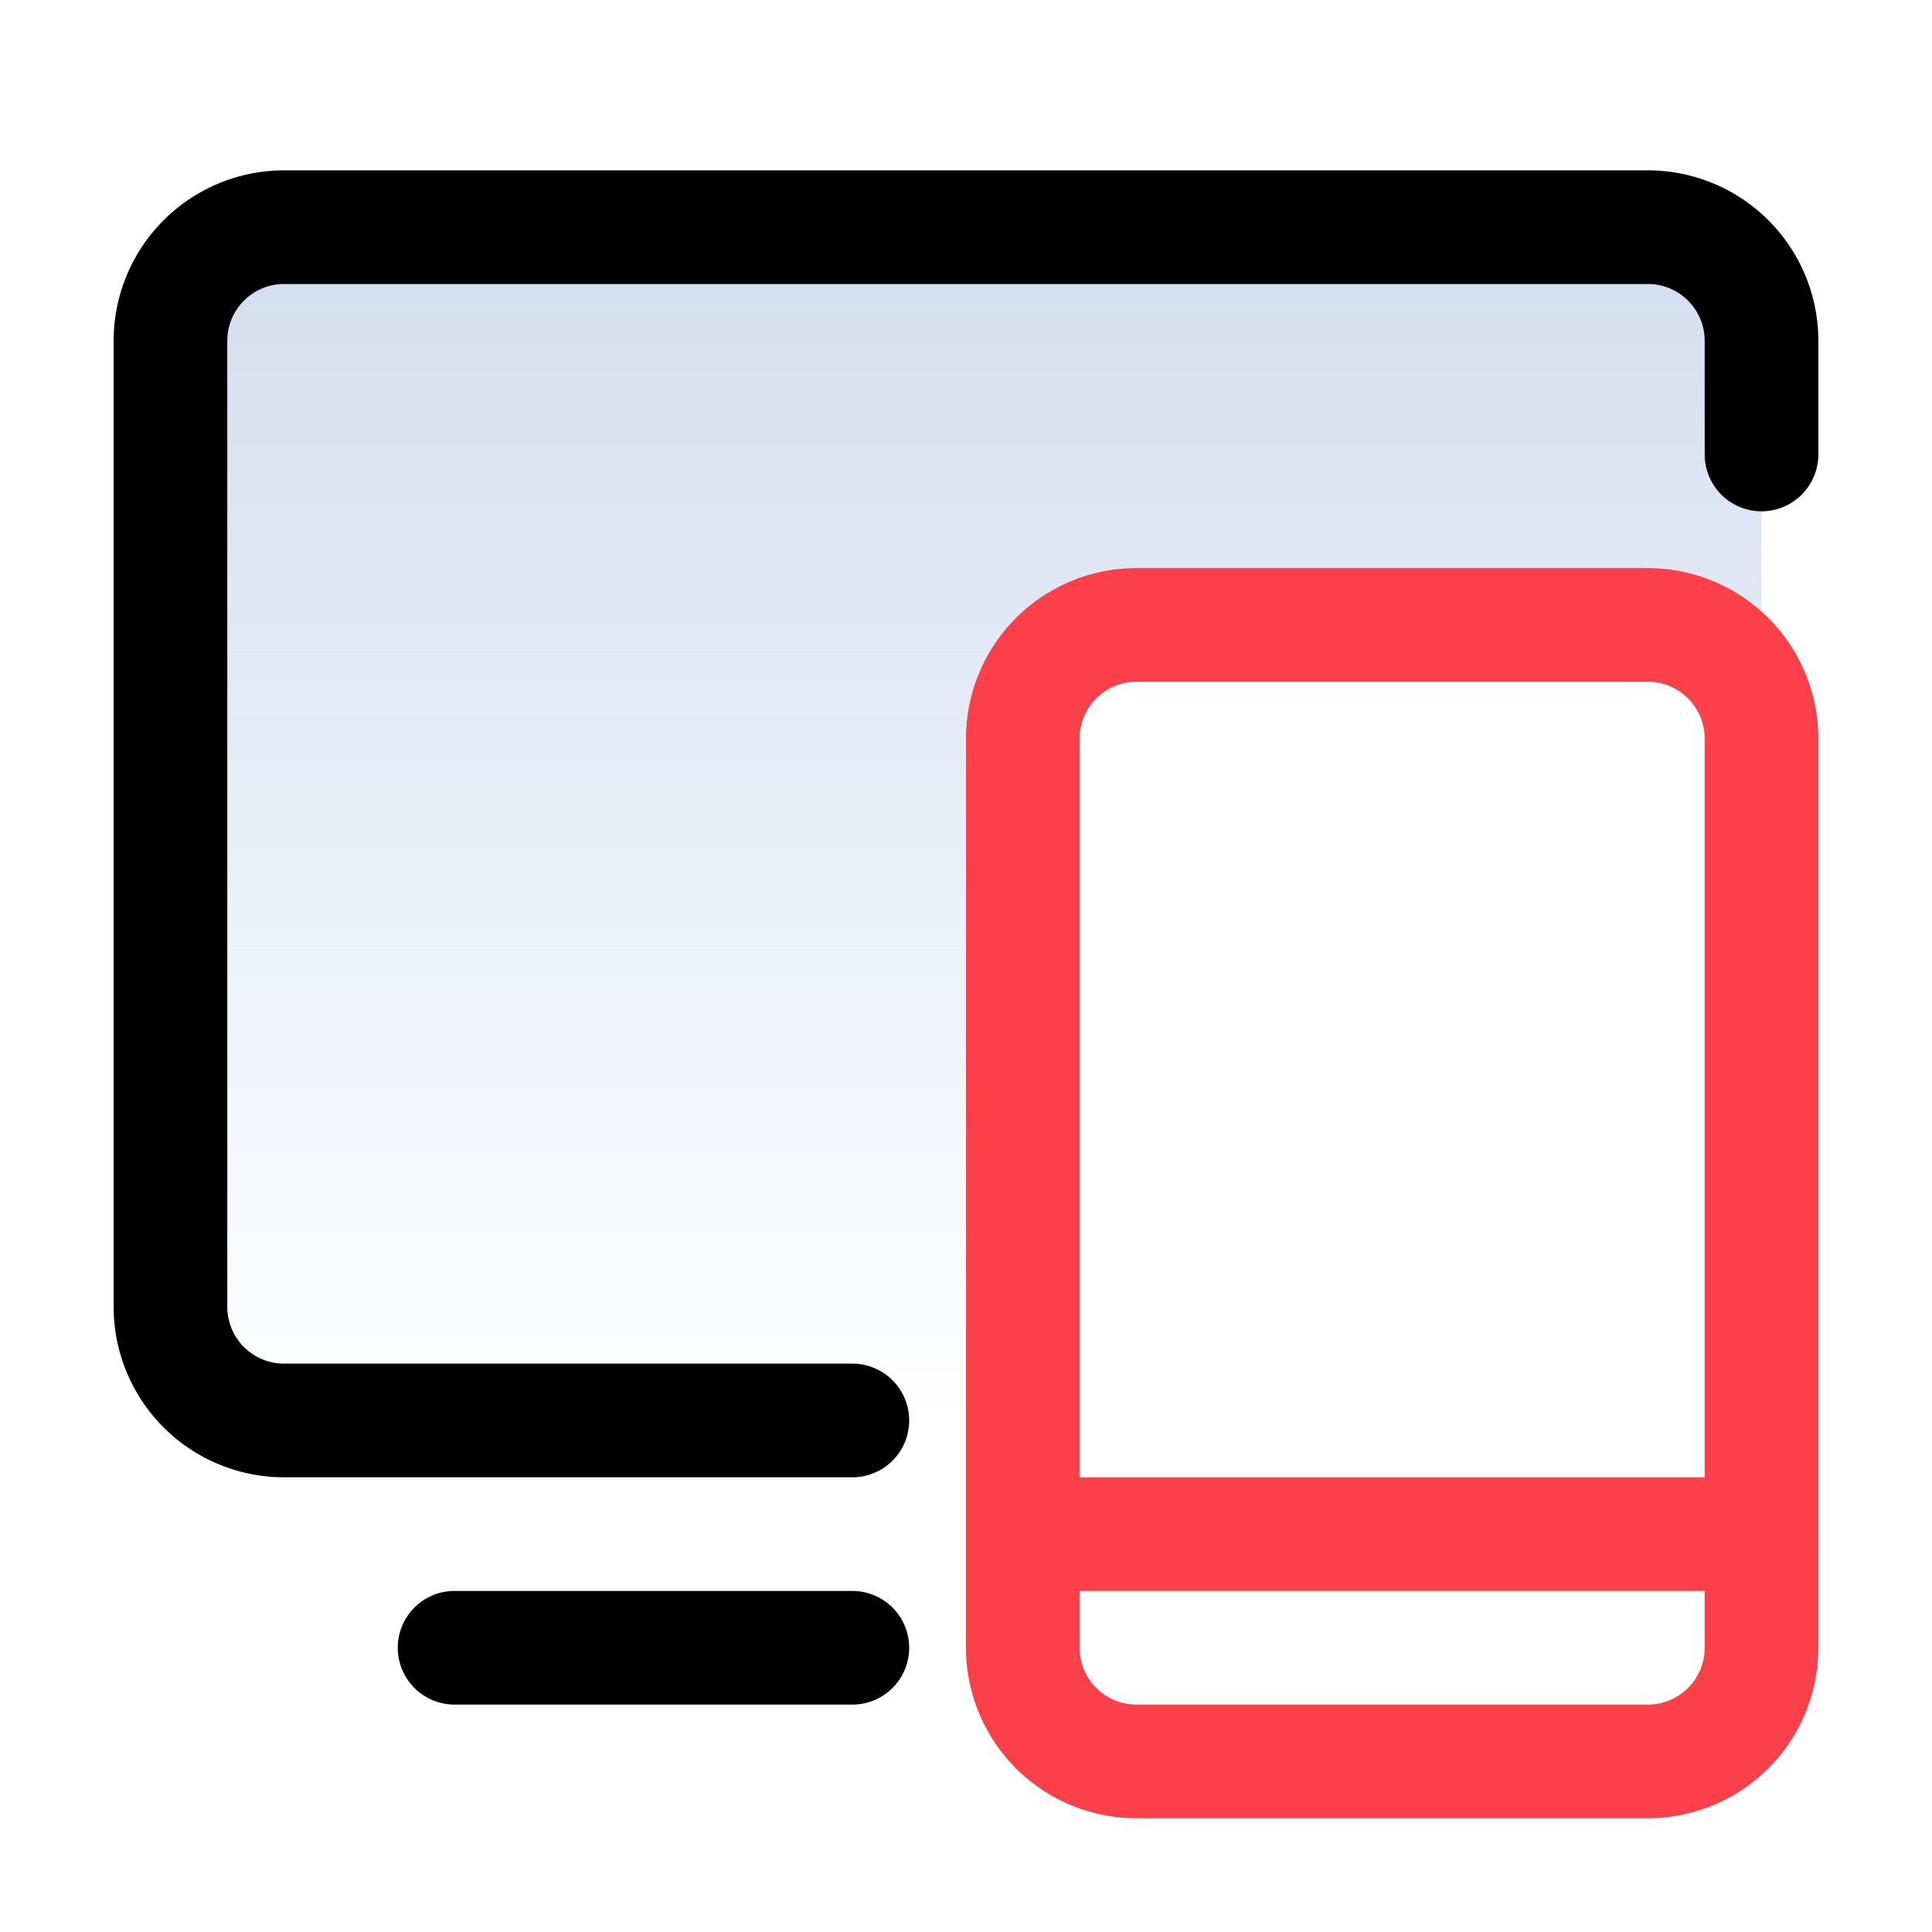 <svg xmlns="http://www.w3.org/2000/svg" xmlns:xlink="http://www.w3.org/1999/xlink" width="34" height="34" viewBox="0 0 34 34">
  <defs>
    <linearGradient id="linear-gradient" x1="0.5" y1="1" x2="0.5" gradientUnits="objectBoundingBox">
      <stop offset="0" stop-color="#d3def1" stop-opacity="0"/>
      <stop offset="1" stop-color="#d2ddf0"/>
    </linearGradient>
  </defs>
  <g id="组_8660" data-name="组 8660" transform="translate(-237 -4741.002)">
    <path id="减去_144" data-name="减去 144" d="M-19325-10909h-13a2,2,0,0,1-2-2v-17a2,2,0,0,1,2-2h24a2,2,0,0,1,2,2v5h-11a2,2,0,0,0-2,2v12Z" transform="translate(19580 15675)" fill="url(#linear-gradient)"/>
    <g id="组_8540" data-name="组 8540" transform="translate(0 -123)">
      <rect id="矩形_6724" data-name="矩形 6724" width="34" height="34" transform="translate(237 4864.002)" fill="#ffeaea" opacity="0"/>
      <path id="直线_490" data-name="直线 490" d="M13,1H0A1,1,0,0,1-1,0,1,1,0,0,1,0-1H13a1,1,0,0,1,1,1A1,1,0,0,1,13,1Z" transform="translate(255 4891)" fill="#fc404a"/>
      <path id="路径_5134" data-name="路径 5134" d="M4,1H-3A1,1,0,0,1-4,0,1,1,0,0,1-3-1H4A1,1,0,0,1,5,0,1,1,0,0,1,4,1Z" transform="translate(248 4893)"/>
      <path id="路径_3868" data-name="路径 3868" d="M12,23H2a3,3,0,0,1-3-3V3A3,3,0,0,1,2,0H26a3,3,0,0,1,3,3V5a1,1,0,0,1-2,0V3a1,1,0,0,0-1-1H2A1,1,0,0,0,1,3V20a1,1,0,0,0,1,1H12a1,1,0,0,1,0,2Z" transform="translate(240 4867)"/>
      <path id="矩形_9136" data-name="矩形 9136" d="M2-1h9a3,3,0,0,1,3,3V18a3,3,0,0,1-3,3H2a3,3,0,0,1-3-3V2A3,3,0,0,1,2-1Zm9,20a1,1,0,0,0,1-1V2a1,1,0,0,0-1-1H2A1,1,0,0,0,1,2V18a1,1,0,0,0,1,1Z" transform="translate(255 4875)" fill="#fc404a"/>
    </g>
  </g>
</svg>
